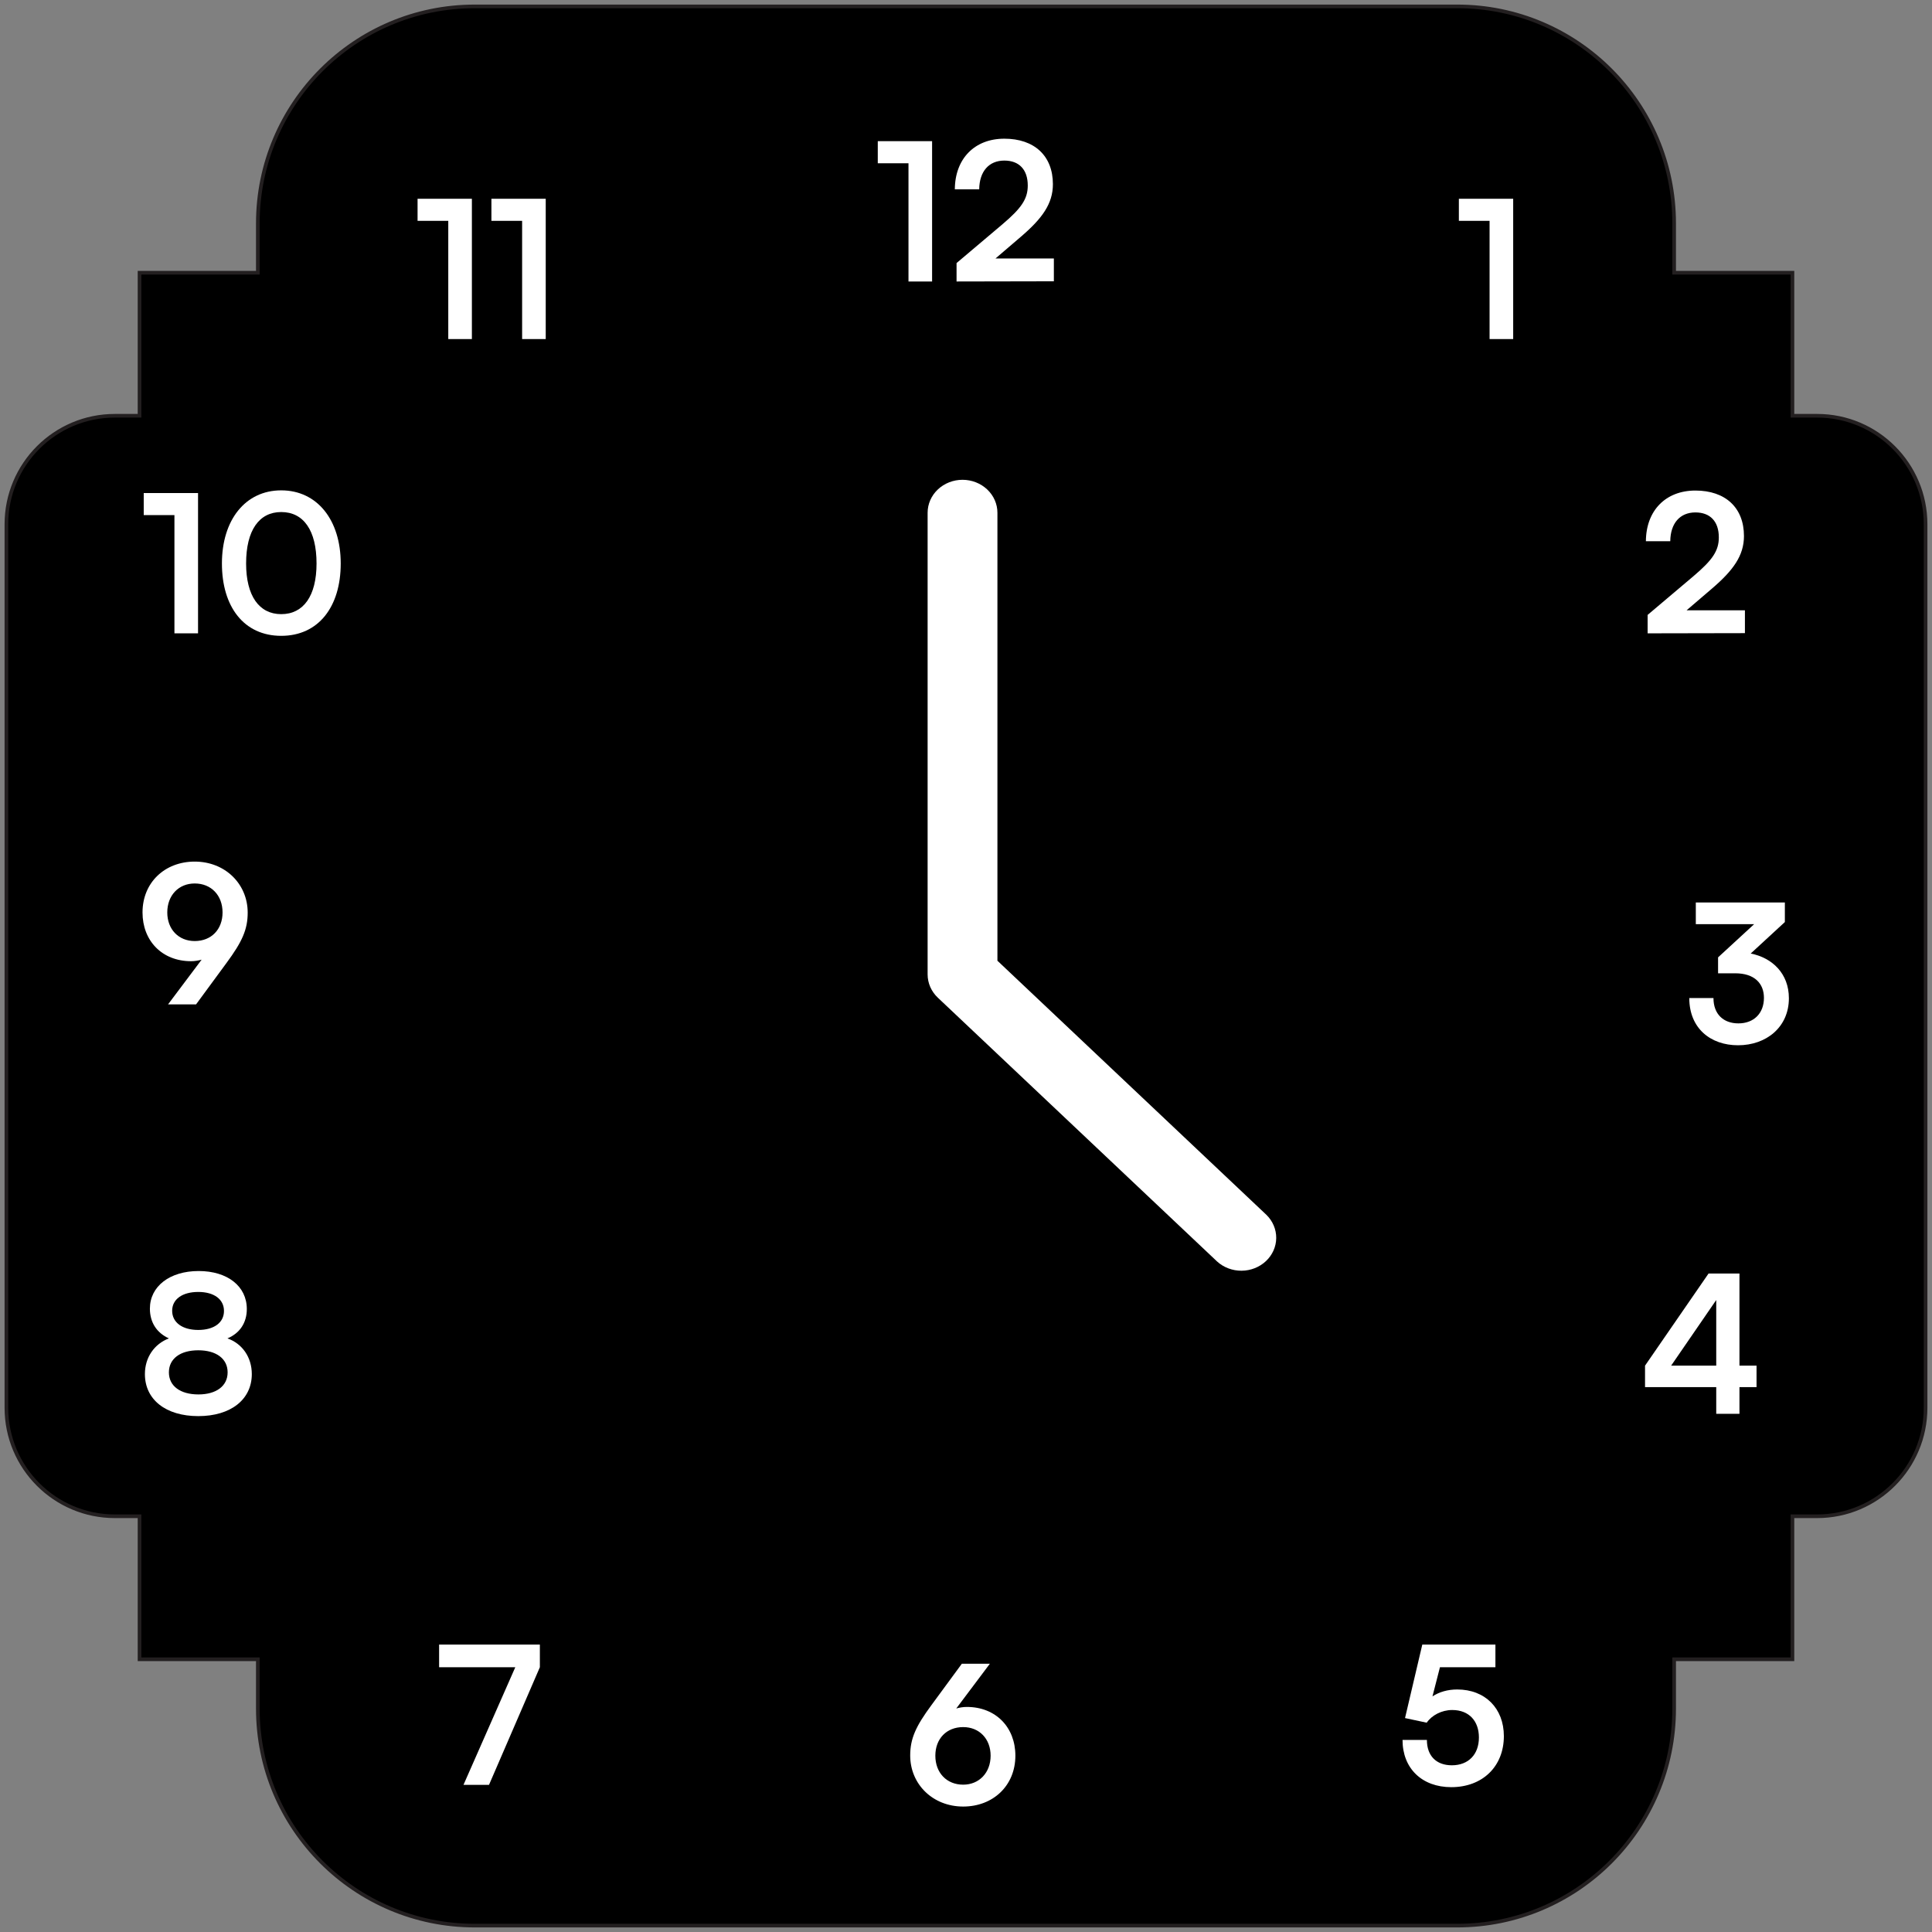 <svg width="302" height="302" viewBox="0 0 302 302" fill="none" xmlns="http://www.w3.org/2000/svg">
<rect x="0" y="0" width="302" height="302" fill="#808080" stroke="none"/>
<path d="M40.303 34.924V42.633H21.811V64.989H17.954C8.591 64.989 1 72.579 1 81.951V220.057C1 229.42 8.591 237.015 17.954 237.015H21.811V259.371H40.303V267.08C40.303 285.811 55.485 301 74.212 301H227.784C246.511 301 261.693 285.814 261.693 267.08V259.371H280.186V237.015H284.042C293.405 237.015 300.996 229.42 300.996 220.057V81.951C300.996 72.583 293.405 64.989 284.042 64.989H280.186V42.633H261.693V34.924C261.693 16.186 246.511 1 227.784 1H74.212C55.485 1 40.303 16.186 40.303 34.924Z" fill="black" stroke="#231F20" stroke-width="0.57" stroke-miterlimit="22.93"/>
<path d="M155.912 150.176V80.154C155.912 78.787 155.337 77.476 154.314 76.51C153.291 75.543 151.903 75 150.456 75C149.009 75 147.621 75.543 146.598 76.51C145.575 77.476 145 78.787 145 80.154V152.31C145 152.987 145.141 153.657 145.415 154.282C145.69 154.908 146.092 155.476 146.598 155.954L190.246 197.186C191.275 198.125 192.653 198.644 194.084 198.633C195.514 198.621 196.883 198.079 197.894 197.123C198.906 196.168 199.48 194.875 199.492 193.524C199.504 192.172 198.954 190.87 197.961 189.898L155.912 150.176Z" fill="white"/>
<path d="M142.01 25.52H137.21V22.07H145.7V44H142.01V25.52ZM164.734 43.97L149.524 44V41.12L156.694 35.06C159.664 32.54 160.654 31.1 160.654 29C160.654 26.51 159.304 25.1 156.994 25.1C154.594 25.1 153.094 26.78 153.064 29.6H149.254C149.284 24.8 152.344 21.68 156.994 21.68C161.674 21.68 164.584 24.35 164.584 28.79C164.584 31.85 162.904 34.16 159.574 37.01L155.614 40.4H164.734V43.97Z" fill="white"/>
<path d="M232.843 34.52H228.043V31.07H236.533V53H232.843V34.52Z" fill="white"/>
<path d="M272.757 98.97L257.547 99V96.12L264.717 90.06C267.687 87.54 268.677 86.1 268.677 84C268.677 81.51 267.327 80.1 265.017 80.1C262.617 80.1 261.117 81.78 261.087 84.6H257.277C257.307 79.8 260.367 76.68 265.017 76.68C269.697 76.68 272.607 79.35 272.607 83.79C272.607 86.85 270.927 89.16 267.597 92.01L263.637 95.4H272.757V98.97Z" fill="white"/>
<path d="M274.573 216.83H271.903V221H268.273V216.83H257.143V213.47L267.073 199.07H271.903V213.47H274.573V216.83ZM261.223 213.47H268.273V203.21L261.223 213.47Z" fill="white"/>
<path d="M226.856 279.36C222.266 279.36 219.236 276.42 219.236 271.98H223.046C223.046 274.47 224.516 275.94 226.946 275.94C229.526 275.94 231.176 274.26 231.176 271.59C231.176 269.04 229.646 267.3 227.006 267.3C225.326 267.3 223.796 268.14 223.016 269.28L219.626 268.56L222.326 257.07H233.756V260.61H225.086L223.916 265.17C224.966 264.48 226.286 264.09 227.786 264.09C232.166 264.09 235.076 267.06 235.076 271.38C235.076 276.12 231.746 279.36 226.856 279.36Z" fill="white"/>
<path d="M68.639 257.07H84.389V260.61L76.439 279H72.449L80.549 260.61H68.639V257.07Z" fill="white"/>
<path d="M22.651 214.79C22.651 212.18 24.121 210.08 26.401 209.21C24.481 208.34 23.431 206.69 23.431 204.56C23.431 201.08 26.521 198.68 31.051 198.68C35.551 198.68 38.581 201.05 38.581 204.62C38.581 206.75 37.501 208.4 35.551 209.21C37.861 210.02 39.361 212.15 39.361 214.79C39.361 218.75 36.091 221.36 30.991 221.36C25.921 221.36 22.651 218.78 22.651 214.79ZM26.911 204.89C26.911 206.72 28.501 207.89 30.991 207.89C33.451 207.89 35.011 206.75 35.011 204.92C35.011 203.09 33.451 201.95 30.991 201.95C28.501 201.95 26.911 203.09 26.911 204.89ZM26.401 214.52C26.401 216.65 28.171 217.97 31.021 217.97C33.811 217.97 35.581 216.65 35.581 214.52C35.581 212.39 33.811 211.07 30.991 211.07C28.171 211.07 26.401 212.39 26.401 214.52Z" fill="white"/>
<path d="M27.267 80.52H22.467V77.07H30.957V99H27.267V80.52ZM34.69 88.08C34.69 81.27 38.35 76.65 43.96 76.65C49.57 76.65 53.26 81.27 53.26 88.08C53.26 94.86 49.78 99.39 43.96 99.39C38.14 99.39 34.69 94.86 34.69 88.08ZM38.47 88.08C38.47 93.15 40.51 96 43.96 96C47.44 96 49.48 93.15 49.48 88.08C49.48 82.89 47.44 80.04 43.96 80.04C40.51 80.04 38.47 82.89 38.47 88.08Z" fill="white"/>
<path d="M70.072 34.52H65.272V31.07H73.762V53H70.072V34.52ZM81.615 34.52H76.815V31.07H85.305V53H81.615V34.52Z" fill="white"/>
<path d="M271.23 152.14H268.56V149.65L274.2 144.46H265.08V141.07H279V144.13L273.66 149.05C277.02 149.71 279.63 152.17 279.63 156.04C279.63 160.54 276.12 163.39 271.68 163.39C267.39 163.39 264.06 160.75 264.06 156.01H267.84C267.84 158.53 269.4 159.97 271.74 159.97C274.14 159.97 275.73 158.41 275.73 155.98C275.73 153.76 274.29 152.14 271.23 152.14Z" fill="white"/>
<path d="M145.608 266.52L150.348 260.07H154.728L149.478 267.06C150.018 266.91 150.588 266.82 151.128 266.82C155.658 266.82 158.718 270 158.718 274.44C158.718 279.12 155.238 282.39 150.558 282.39C145.818 282.39 142.278 278.91 142.278 274.41C142.278 271.77 143.148 269.85 145.608 266.52ZM146.208 274.44C146.208 277.11 147.978 278.97 150.558 278.97C153.048 278.97 154.848 277.11 154.848 274.44C154.848 271.8 153.078 269.97 150.558 269.97C147.948 269.97 146.208 271.8 146.208 274.44Z" fill="white"/>
<path d="M35.388 150.55L30.648 157H26.268L31.518 150.01C30.978 150.16 30.408 150.25 29.868 150.25C25.338 150.25 22.278 147.07 22.278 142.63C22.278 137.95 25.758 134.68 30.438 134.68C35.178 134.68 38.718 138.16 38.718 142.66C38.718 145.3 37.848 147.22 35.388 150.55ZM34.788 142.63C34.788 139.96 33.018 138.1 30.438 138.1C27.918 138.1 26.148 139.96 26.148 142.63C26.148 145.27 27.918 147.1 30.438 147.1C33.048 147.1 34.788 145.27 34.788 142.63Z" fill="white"/>
</svg>
